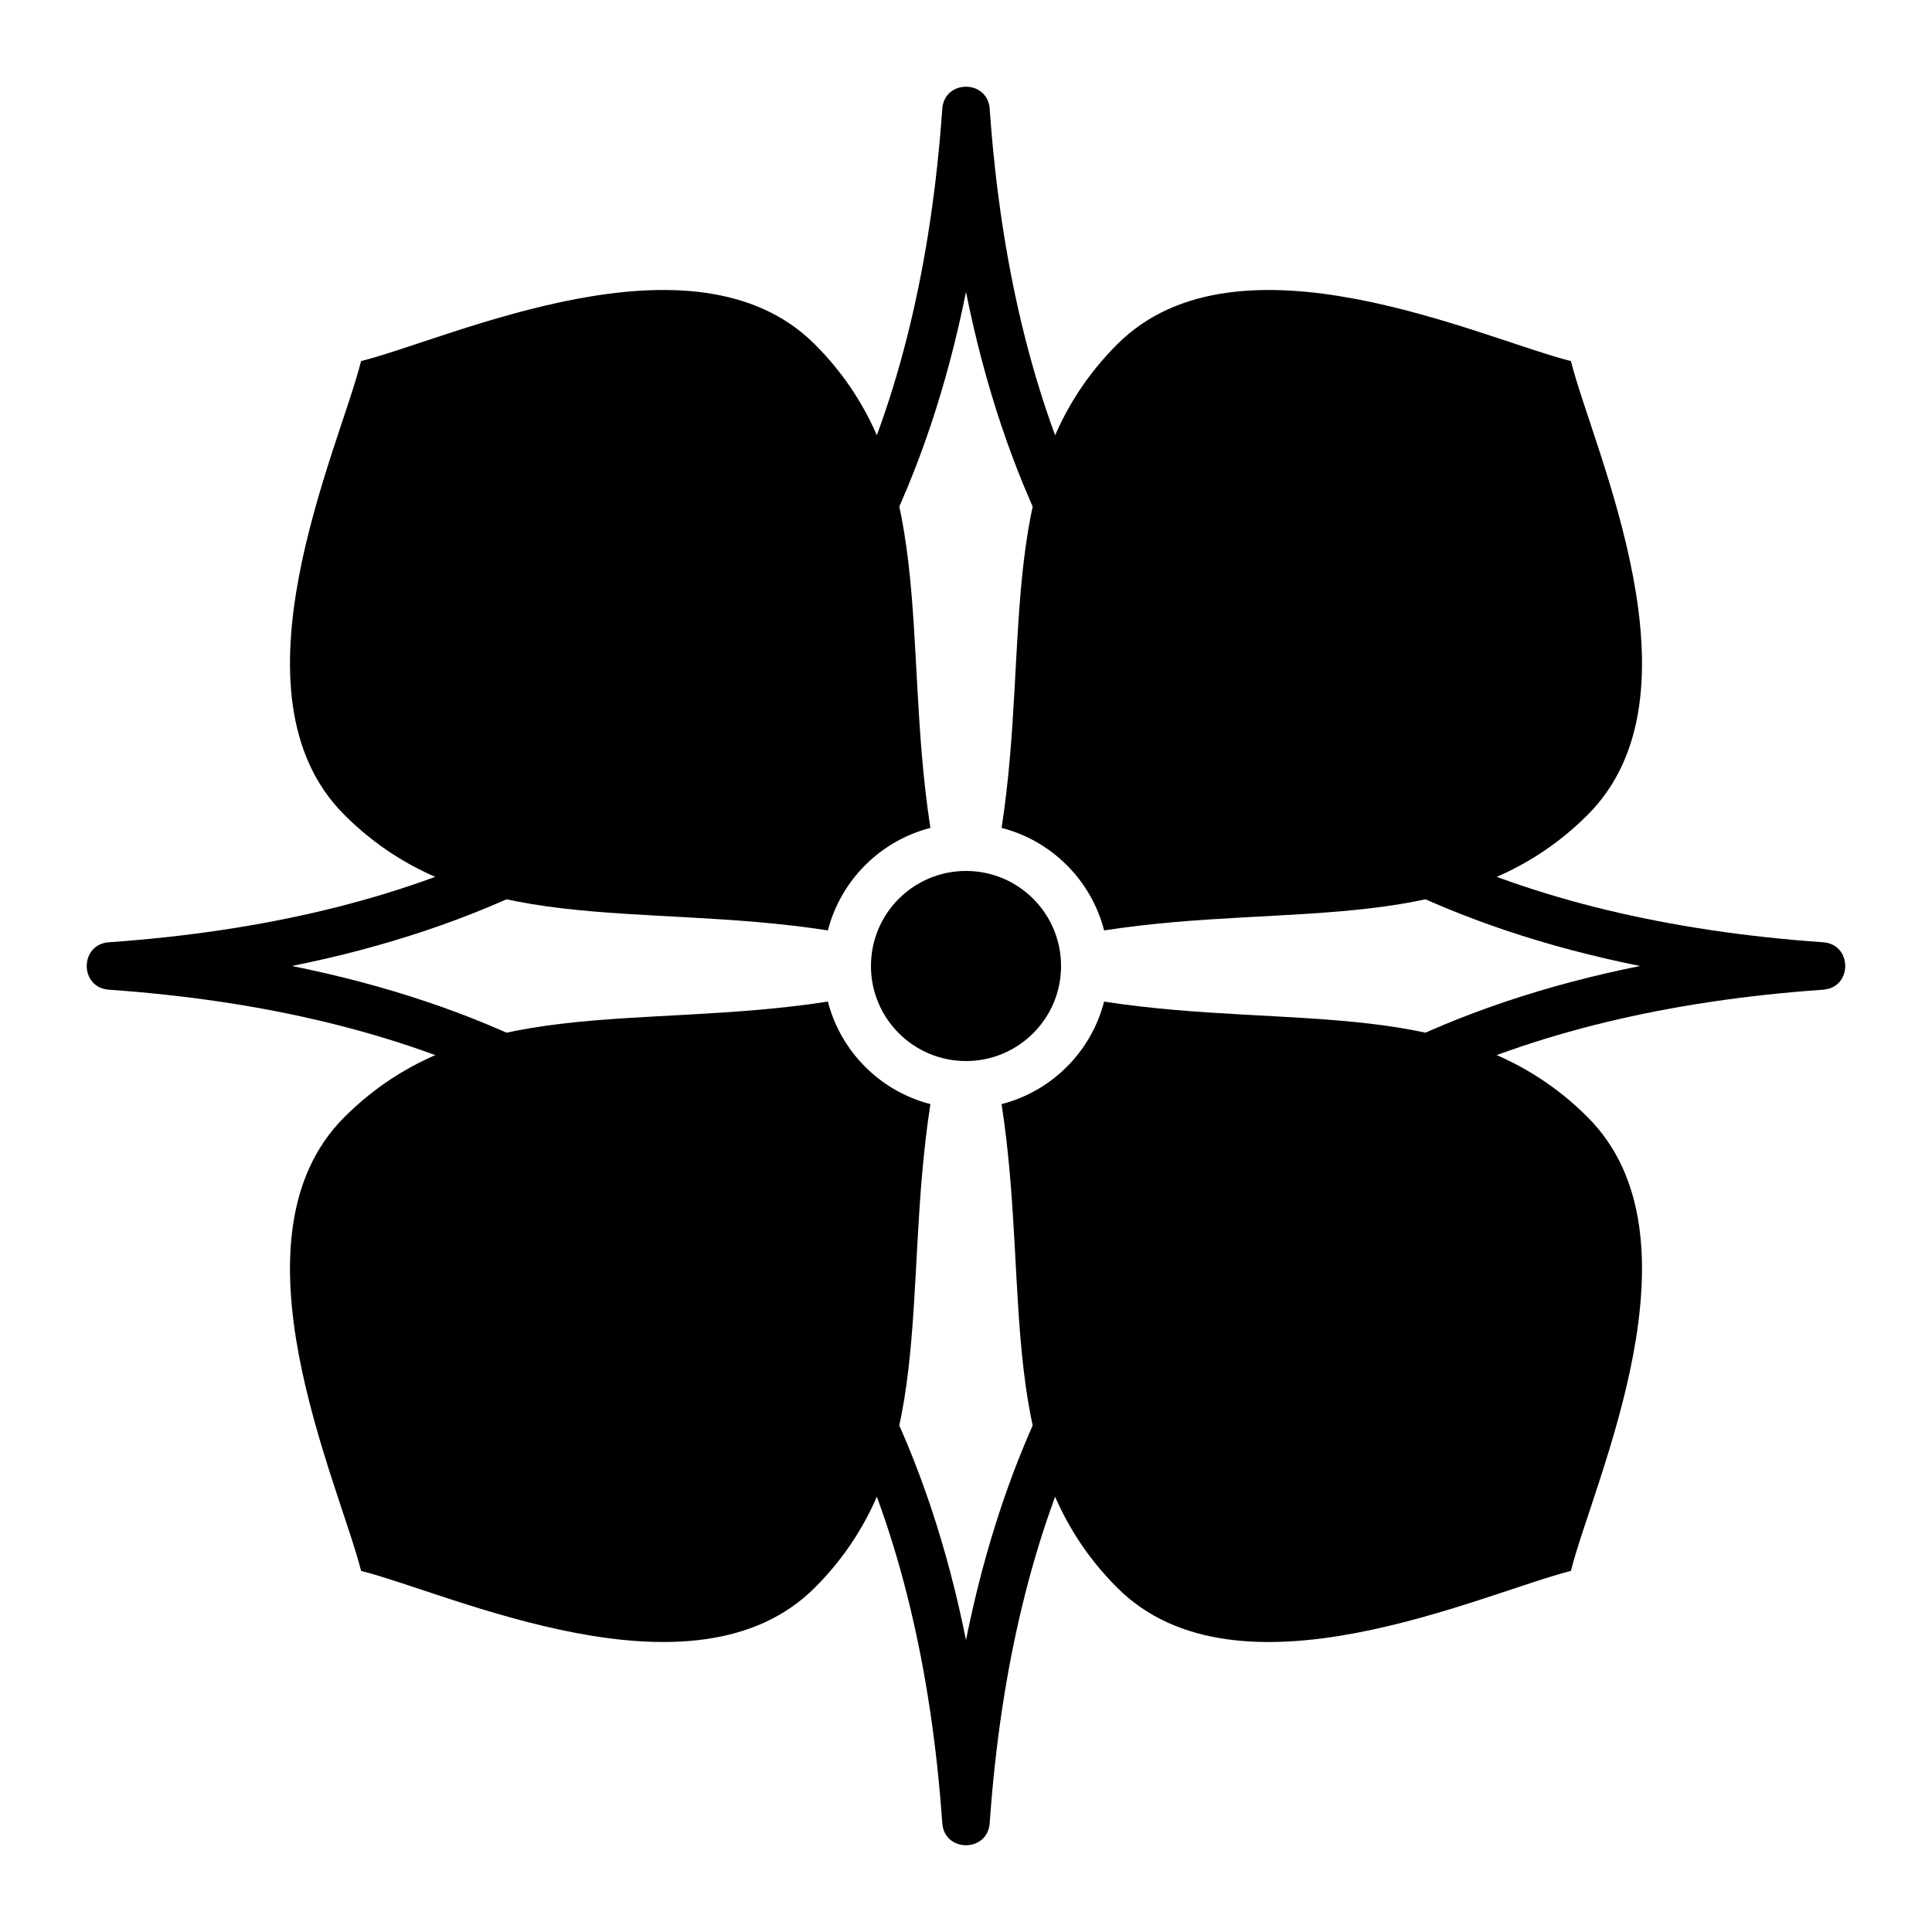 <?xml version="1.0" encoding="UTF-8"?>
<!-- Uploaded to: SVG Repo, www.svgrepo.com, Generator: SVG Repo Mixer Tools -->
<svg fill="#000000" width="800px" height="800px" version="1.1" viewBox="144 144 512 512" xmlns="http://www.w3.org/2000/svg">
 <g fill-rule="evenodd">
  <path d="m279.03 431.9c-29.613-14.176-64.988-22.727-106.19-25.621-7.809-0.551-7.809-12.016 0-12.566 41.199-2.894 76.574-11.445 106.19-25.621l9.414 9.41c-19.906 10.016-42.273 17.512-67.086 22.496 24.812 4.981 47.18 12.477 67.086 22.492zm89.062-152.87c14.176-29.613 22.727-64.988 25.621-106.19 0.551-7.809 12.016-7.809 12.566 0 2.894 41.199 11.445 76.574 25.621 106.19l-9.41 9.414c-10.016-19.906-17.512-42.273-22.492-67.086-4.984 24.812-12.48 47.18-22.496 67.086zm152.87 89.062c29.613 14.176 64.988 22.727 106.19 25.621 7.805 0.551 7.805 12.016 0 12.566-41.203 2.894-76.578 11.445-106.19 25.621l-9.41-9.41c19.902-10.016 42.27-17.512 67.082-22.492-24.812-4.984-47.18-12.48-67.082-22.496zm-89.062 152.87c-14.176 29.613-22.727 64.988-25.621 106.19-0.551 7.805-12.016 7.805-12.566 0-2.894-41.203-11.445-76.578-25.621-106.19l9.41-9.41c10.016 19.902 17.512 42.27 22.496 67.082 4.981-24.812 12.477-47.18 22.492-67.082z"/>
  <path d="m409.43 363.4c7.773-50.117-2.367-95.152 30.648-128.16 31.969-31.973 96.418-1.547 120.23 4.453 6 23.812 36.426 88.262 4.453 120.23-33.012 33.012-78.043 22.871-128.16 30.645-3.414-13.289-13.879-23.75-27.168-27.168zm27.168 46.031c50.121 7.773 95.152-2.367 128.16 30.648 31.973 31.969 1.547 96.418-4.453 120.23-23.812 6-88.262 36.426-120.23 4.453-33.016-33.012-22.875-78.043-30.648-128.16 13.289-3.414 23.754-13.879 27.168-27.168zm-46.031 27.168c-7.773 50.121 2.367 95.152-30.645 128.16-31.973 31.973-96.422 1.547-120.23-4.453-6-23.812-36.426-88.262-4.453-120.23 33.012-33.016 78.047-22.875 128.16-30.648 3.418 13.289 13.879 23.754 27.168 27.168zm-27.168-46.031c-50.117-7.773-95.152 2.367-128.16-30.645-31.973-31.973-1.547-96.422 4.453-120.23 23.812-6 88.262-36.426 120.23-4.453 33.012 33.012 22.871 78.047 30.645 128.16-13.289 3.418-23.75 13.879-27.168 27.168z"/>
  <path d="m425.19 400c0 13.91-11.277 25.188-25.188 25.188-13.914 0-25.191-11.277-25.191-25.188 0-13.914 11.277-25.191 25.191-25.191 13.91 0 25.188 11.277 25.188 25.191"/>
 </g>
</svg>
